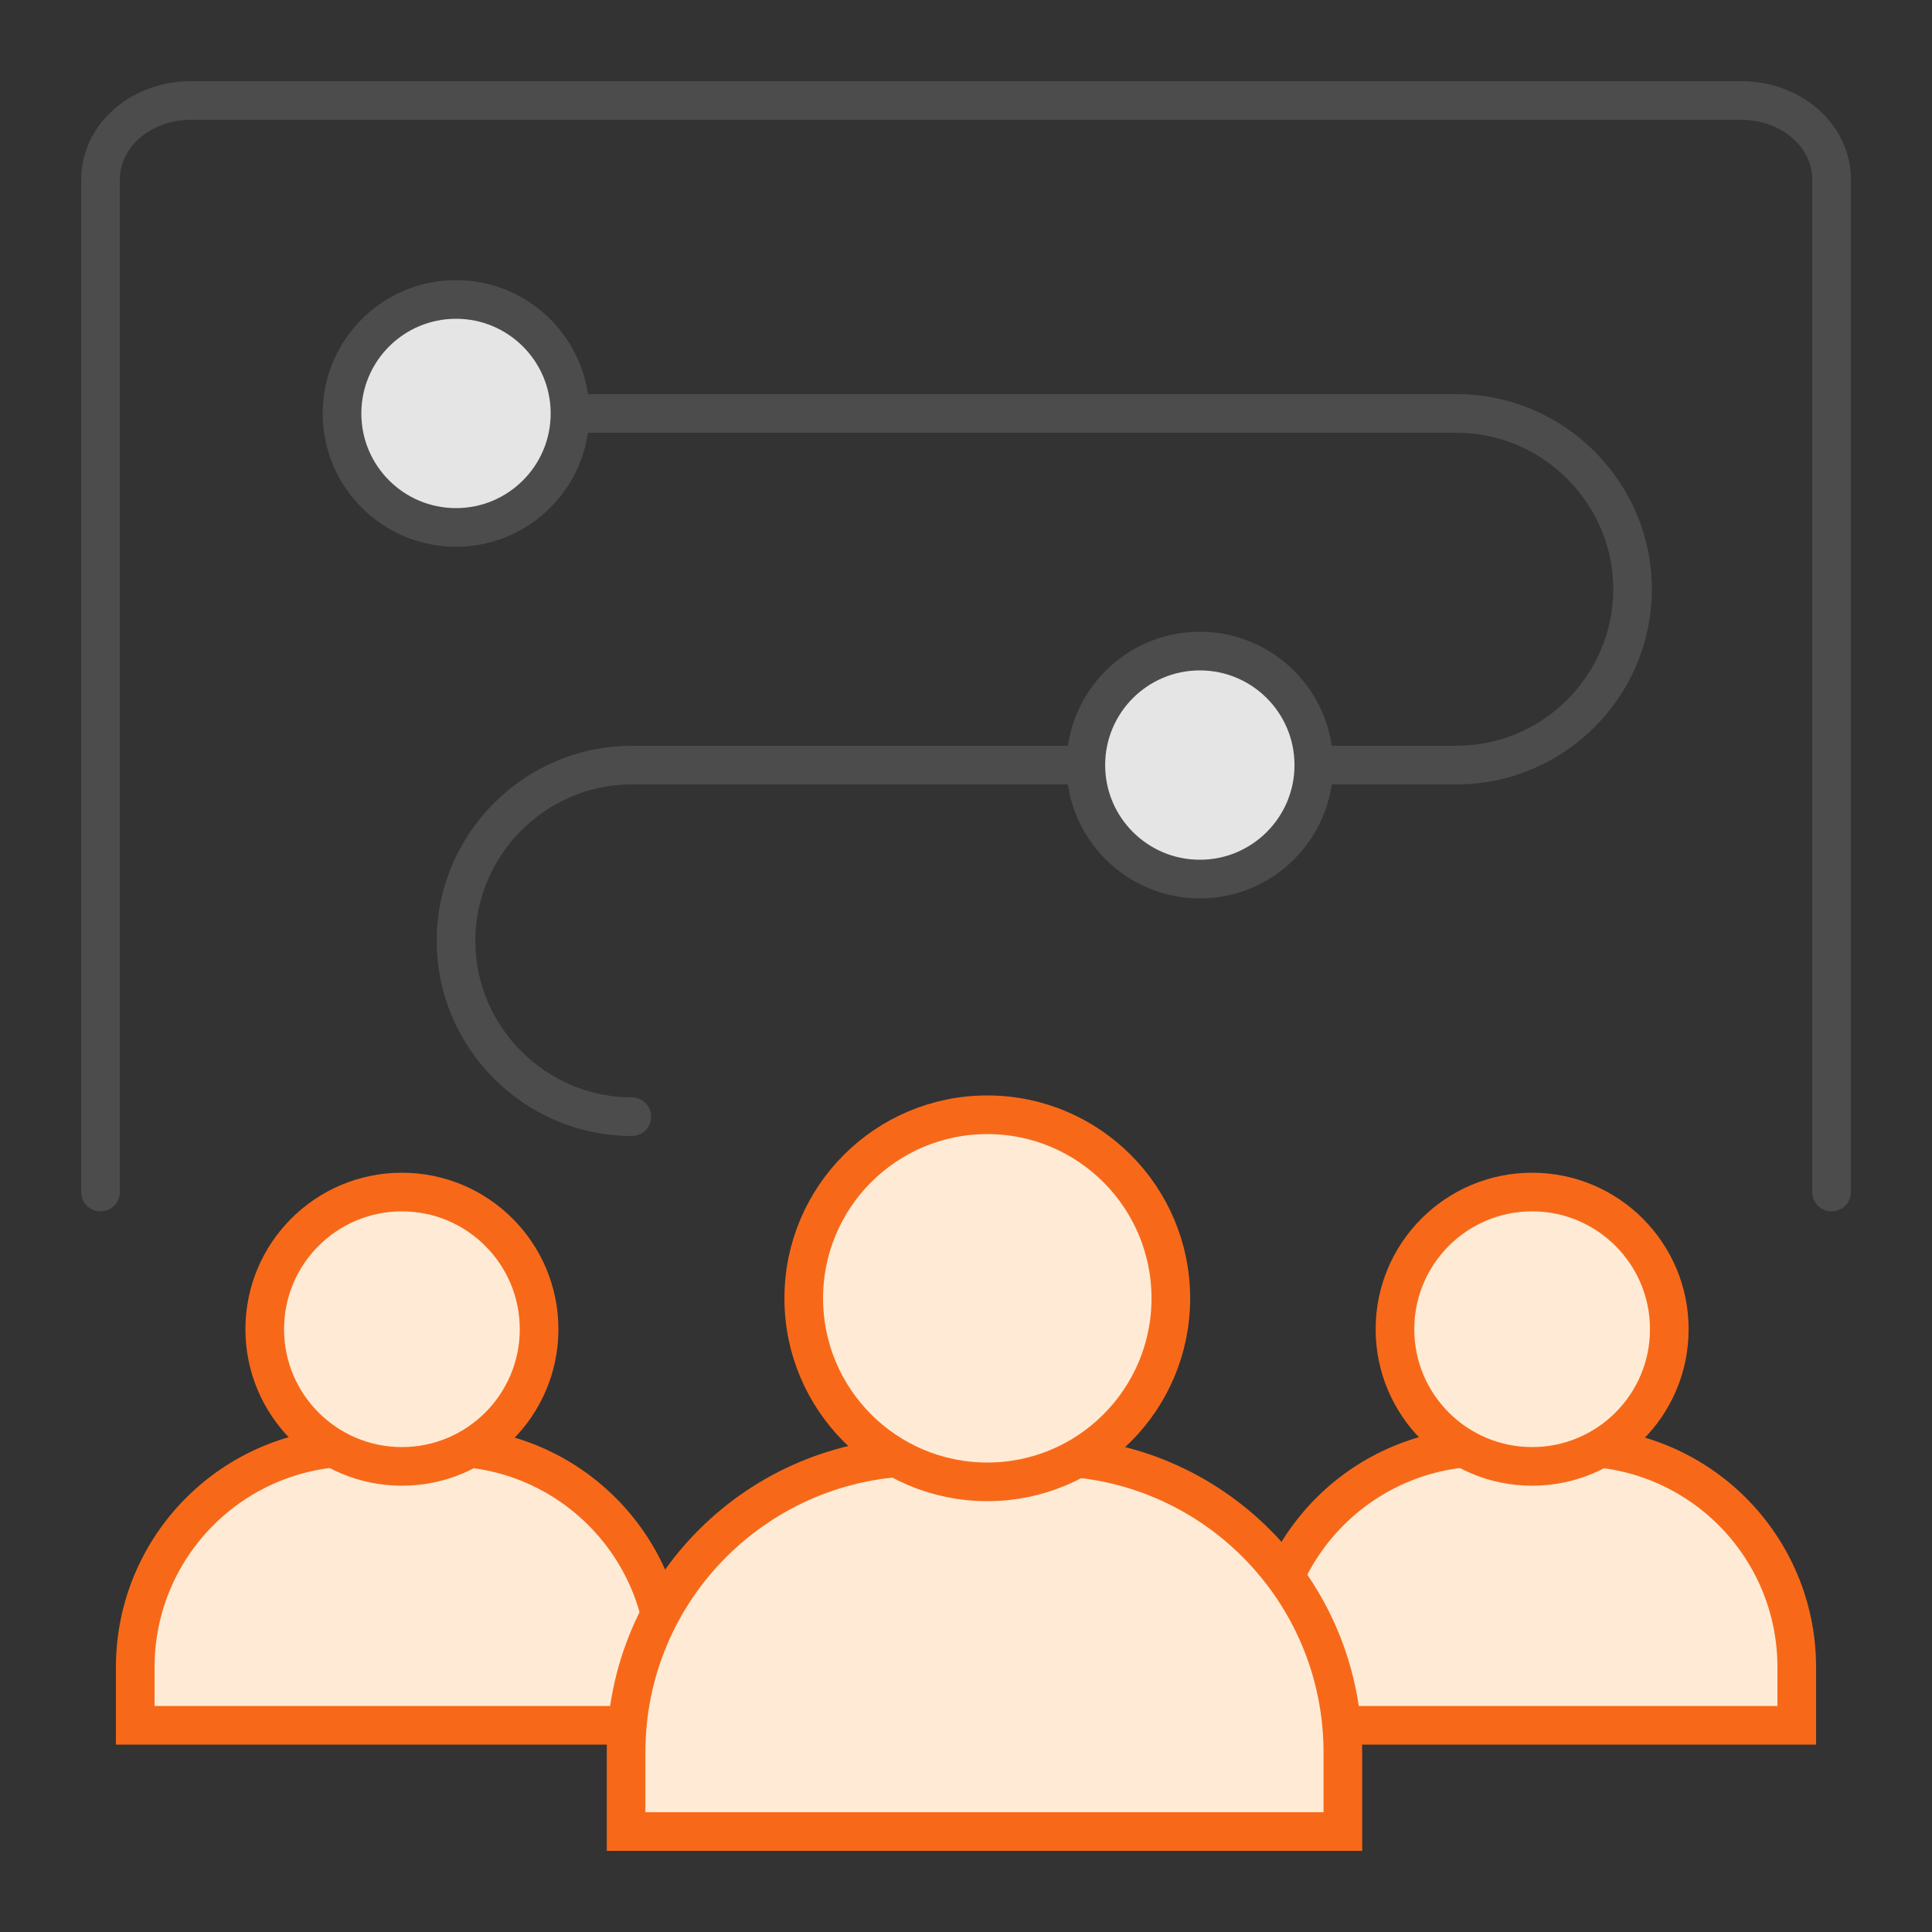 <?xml version="1.0" encoding="UTF-8"?> <svg xmlns="http://www.w3.org/2000/svg" width="100" height="100" viewBox="0 0 100 100" fill="none"><rect x="0" y="0" width="100" height="100" fill="#333333" stroke="none"/><g clip-path="url(#clip0_2806_1373)"><path d="M94.803 61.7V9.3C94.803 7 92.703 5.2 90.103 5.2H9.903C7.303 5.2 5.203 7 5.203 9.3V61.7" stroke="#4C4C4C" stroke-width="2" stroke-miterlimit="10" stroke-linecap="round"></path><path d="M76.9 74.9H81.6C87.9 74.9 93 80 93 86.3V89.3H65.5V86.3C65.5 80 70.6 74.9 76.9 74.9Z" fill="#FFEBD5" stroke="#F76919" stroke-width="2" stroke-miterlimit="10"></path><path d="M79.303 75.9C83.224 75.9 86.403 72.721 86.403 68.8C86.403 64.879 83.224 61.7 79.303 61.7C75.382 61.7 72.203 64.879 72.203 68.8C72.203 72.721 75.382 75.9 79.303 75.9Z" fill="#FFEBD5" stroke="#F76919" stroke-width="2" stroke-miterlimit="10"></path><path d="M18.4 74.9H23.1C29.4 74.9 34.5 80 34.5 86.3V89.3H7V86.3C7 80 12.1 74.9 18.4 74.9Z" fill="#FFEBD5" stroke="#F76919" stroke-width="2" stroke-miterlimit="10"></path><path d="M20.803 75.9C24.724 75.9 27.903 72.721 27.903 68.8C27.903 64.879 24.724 61.7 20.803 61.7C16.882 61.7 13.703 64.879 13.703 68.8C13.703 72.721 16.882 75.9 20.803 75.9Z" fill="#FFEBD5" stroke="#F76919" stroke-width="2" stroke-miterlimit="10"></path><path d="M47.806 75.4H54.206C62.706 75.4 69.506 82.3 69.506 90.7V94.8H32.406V90.7C32.406 82.2 39.306 75.4 47.706 75.4H47.806Z" fill="#FFEBD5" stroke="#F76919" stroke-width="2" stroke-miterlimit="10"></path><path d="M51.102 76.7C56.348 76.7 60.602 72.447 60.602 67.2C60.602 61.953 56.348 57.7 51.102 57.7C45.855 57.7 41.602 61.953 41.602 67.2C41.602 72.447 45.855 76.7 51.102 76.7Z" fill="#FFEBD5" stroke="#F76919" stroke-width="2" stroke-miterlimit="10"></path><path d="M23.602 21.4H75.402C80.402 21.4 84.502 25.5 84.502 30.5C84.502 35.5 80.402 39.6 75.402 39.6H41.602" stroke="#4C4C4C" stroke-width="2" stroke-miterlimit="10" stroke-linecap="round"></path><path d="M71.302 39.6H32.702C27.702 39.6 23.602 43.7 23.602 48.7C23.602 53.7 27.702 57.8 32.702 57.8" stroke="#4C4C4C" stroke-width="2" stroke-miterlimit="10" stroke-linecap="round"></path><path d="M23.603 27.3C26.862 27.3 29.503 24.659 29.503 21.4C29.503 18.142 26.862 15.5 23.603 15.5C20.345 15.5 17.703 18.142 17.703 21.4C17.703 24.659 20.345 27.3 23.603 27.3Z" fill="#E5E5E5" stroke="#4C4C4C" stroke-width="2" stroke-miterlimit="10" stroke-linecap="round"></path><path d="M62.103 45.5C65.362 45.5 68.003 42.858 68.003 39.6C68.003 36.342 65.362 33.7 62.103 33.7C58.845 33.7 56.203 36.342 56.203 39.6C56.203 42.858 58.845 45.5 62.103 45.5Z" fill="#E5E5E5" stroke="#4C4C4C" stroke-width="2" stroke-miterlimit="10" stroke-linecap="round"></path></g><defs><clipPath id="clip0_2806_1373"><rect width="100" height="100" fill="white"></rect></clipPath></defs></svg> 